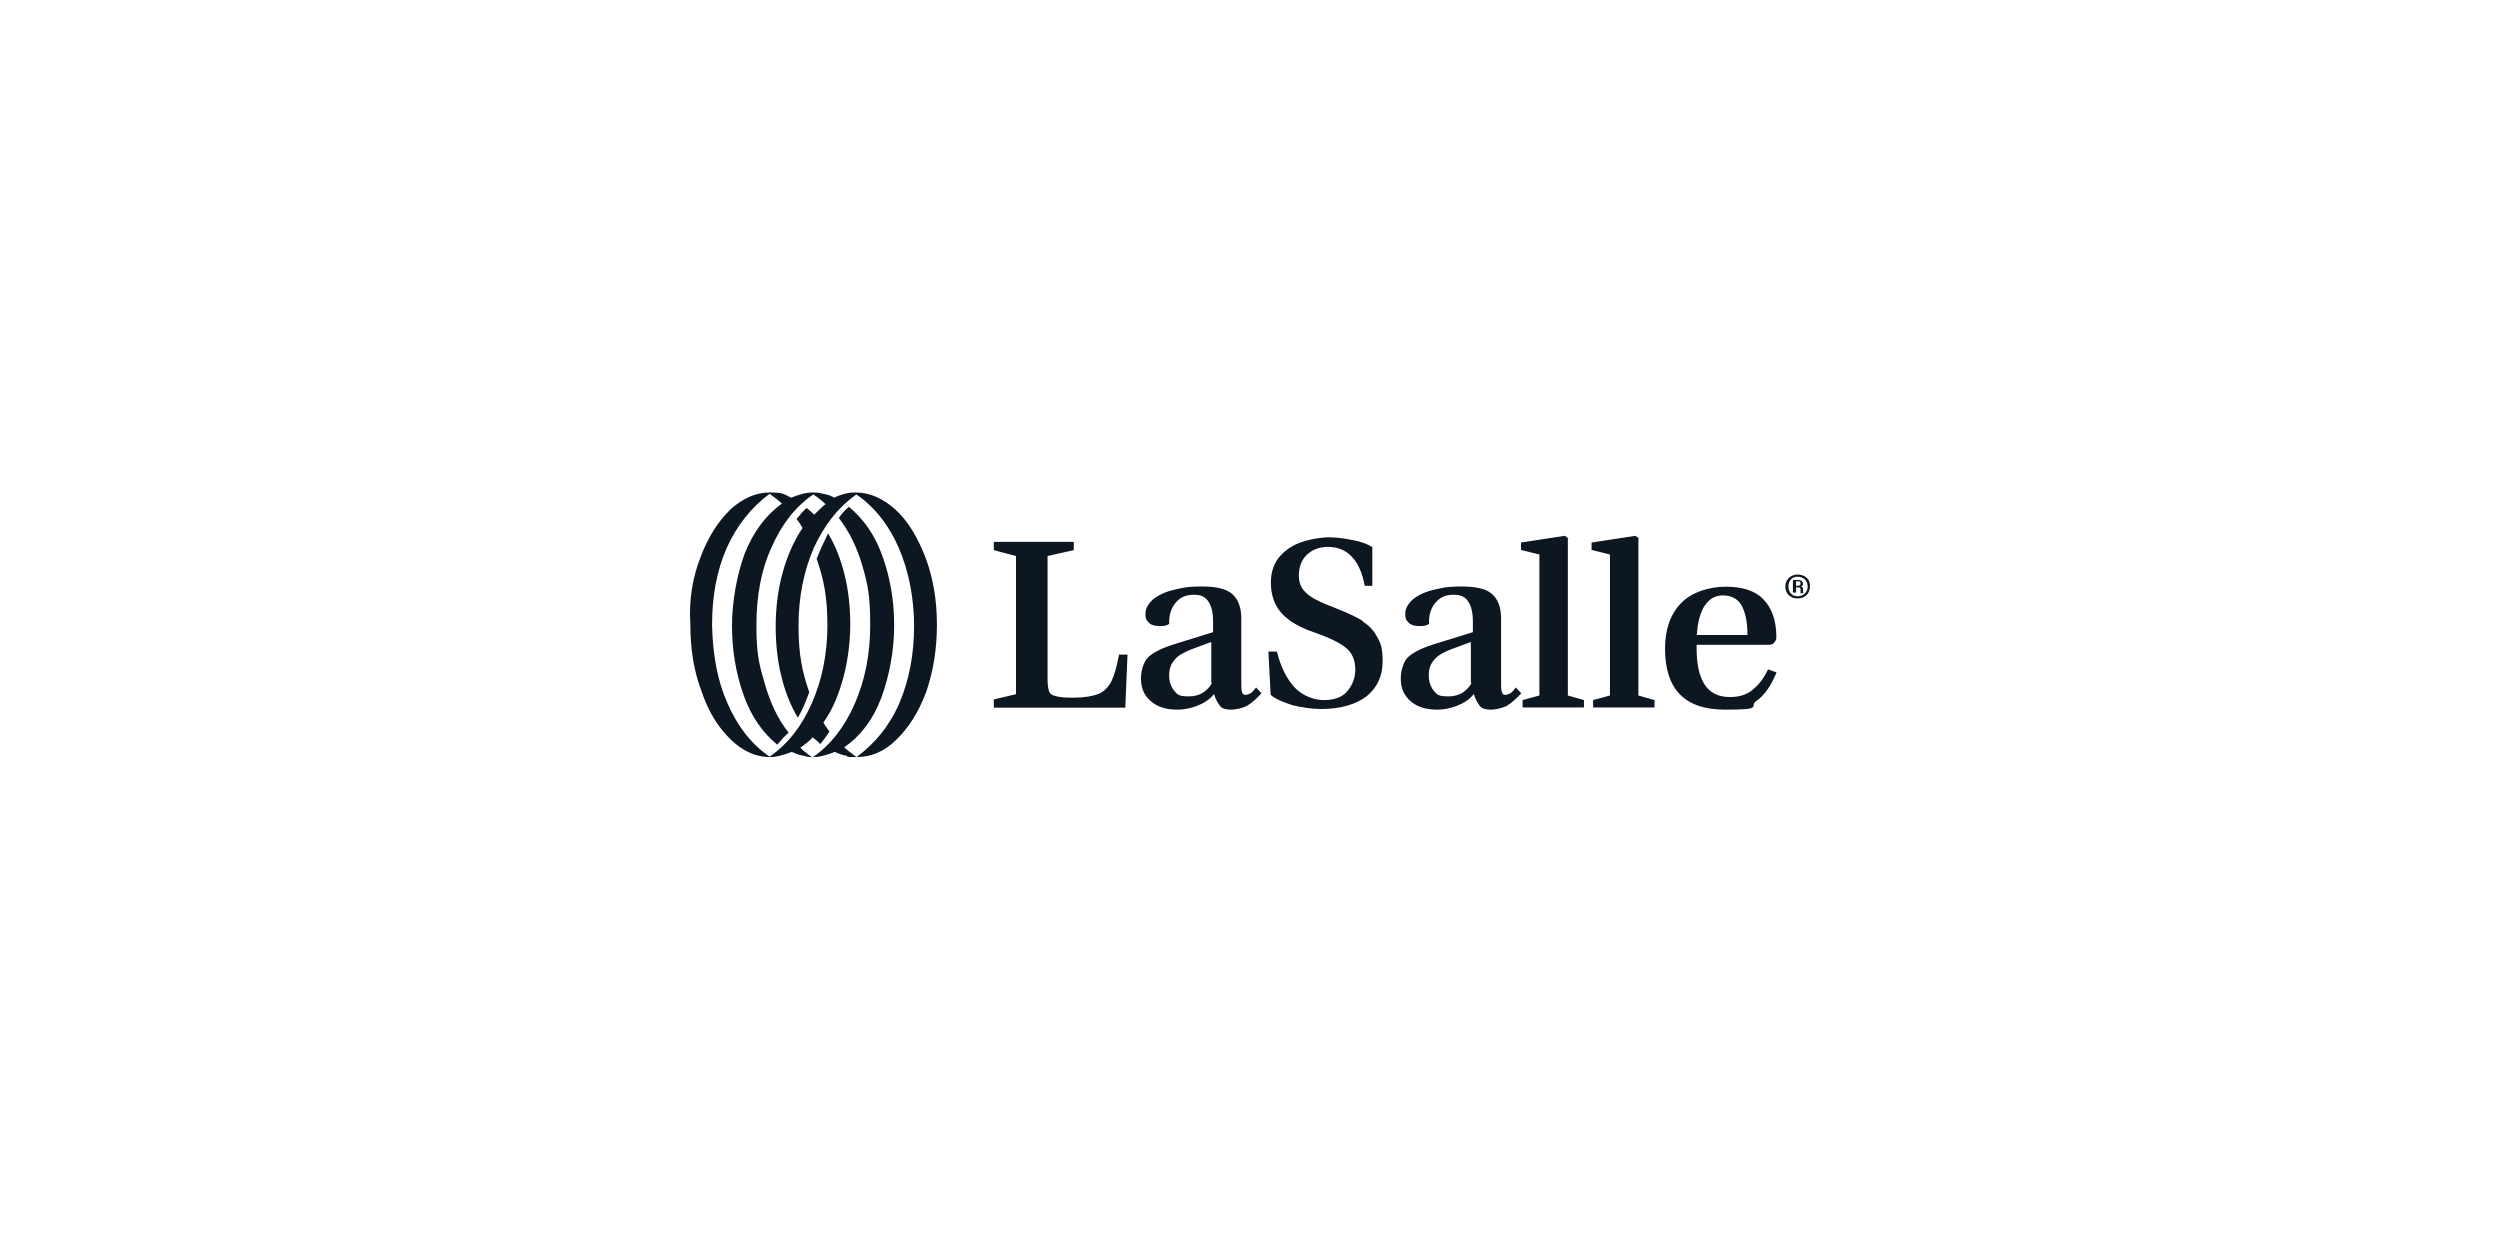 <svg width="500" height="250" viewBox="0 0 500 250" fill="none" xmlns="http://www.w3.org/2000/svg">
<path d="M140.085 111.465C141.608 107.418 143.624 104.284 146.087 101.891C148.551 99.671 151.149 98.496 153.926 98.496C156.703 98.496 156.703 98.801 158.226 99.541C159.749 98.931 161.138 98.496 162.526 98.496C163.915 98.496 163.915 98.627 164.811 98.801C165.751 98.931 166.334 99.236 166.826 99.541C168.349 98.801 169.738 98.496 171.127 98.496C173.904 98.496 176.636 99.671 179.1 101.934C181.563 104.154 183.534 107.461 185.102 111.509C186.625 115.556 187.386 120.039 187.386 124.956C187.386 129.874 186.625 134.357 185.236 138.404C183.713 142.452 181.698 145.585 179.234 147.979C176.77 150.372 174.172 151.417 171.261 151.417C168.349 151.417 170.052 151.286 169.111 151.112C168.349 150.981 167.588 150.677 166.961 150.372C165.438 150.981 164.049 151.417 162.661 151.417C161.272 151.417 161.451 151.286 160.511 151.112C159.749 150.981 158.988 150.677 158.361 150.372C156.838 150.981 155.27 151.417 154.06 151.417C151.149 151.417 148.551 150.242 146.087 147.848C143.624 145.454 141.653 142.321 140.264 138.143C138.697 134.009 138.069 129.57 138.069 124.782C137.756 119.995 138.517 115.513 140.085 111.509V111.465ZM145.46 140.58C147.476 145.193 150.208 148.805 153.926 151.33C157.599 148.805 160.376 145.193 162.392 140.58C164.408 135.967 165.483 130.745 165.483 125.043C165.483 119.342 164.721 115.774 163.333 111.77C164.094 109.811 164.856 108.201 165.617 106.678C167.14 109.202 168.215 112.031 168.976 115.208C169.738 118.341 170.052 121.649 170.052 124.913C170.052 128.177 169.604 132.094 168.663 135.532C167.722 138.97 166.513 141.973 164.676 144.497C164.99 145.106 165.438 145.672 165.886 146.281C165.259 147.326 164.676 148.066 164.049 148.805C163.601 148.37 163.109 147.892 162.526 147.456C161.765 148.37 160.824 148.936 160.063 149.545C160.376 149.85 160.824 150.285 161.272 150.59C161.72 151.025 162.213 151.199 162.482 151.504C166.155 148.98 168.932 145.367 170.947 140.754C172.963 136.141 174.038 130.919 174.038 125.087C174.038 119.255 173.59 117.036 172.515 113.293C171.44 109.55 169.917 106.417 167.767 103.588C168.215 102.979 168.842 102.108 169.783 101.368C172.694 103.762 175.024 107.026 176.546 111.378C178.069 115.687 178.831 120.169 178.831 125.13C178.831 130.092 177.89 135.14 176.233 139.623C174.531 144.105 171.933 147.369 168.842 149.458C169.604 150.198 170.544 150.807 171.306 151.417C174.979 148.718 177.935 145.15 179.906 140.537C181.877 135.923 182.817 130.701 182.817 125.174C182.817 119.647 181.742 114.12 179.727 109.507C177.711 104.894 174.8 101.281 171.261 98.888C167.722 101.412 164.945 104.85 162.795 109.507C160.779 114.12 159.704 119.342 159.704 125.174C159.704 131.006 160.466 134.444 161.854 138.448C161.227 140.101 160.645 141.712 159.57 143.54C158.047 141.015 156.972 138.187 156.211 135.01C155.449 131.876 155.136 128.569 155.136 125.174C155.136 121.779 155.583 117.863 156.524 114.555C157.465 111.117 158.809 108.114 160.511 105.59C160.376 105.459 160.063 104.676 159.301 103.806C160.063 102.892 160.69 102.152 161.317 101.586C161.63 101.891 162.258 102.326 162.84 102.935C163.288 102.5 163.601 102.195 164.049 101.76C164.497 101.325 164.811 101.02 165.124 100.846C164.497 100.237 163.601 99.497 162.661 98.888C159.122 101.281 156.345 104.85 154.374 109.333C152.224 113.946 151.283 119.168 151.283 125.174C151.283 131.18 151.91 133.095 152.985 136.837C154.06 140.58 155.583 143.844 157.733 146.542C156.972 147.152 156.345 147.892 155.449 148.936C152.538 146.542 150.208 143.278 148.685 138.926C147.162 134.618 146.401 129.961 146.401 125.174C146.401 120.387 147.342 115.034 148.999 110.551C150.835 106.069 153.299 102.935 156.39 100.716C155.628 99.976 154.688 99.367 153.926 98.757C150.253 101.455 147.297 105.198 145.326 109.637C143.31 114.25 142.414 119.342 142.414 125C142.549 130.962 143.489 136.185 145.505 140.667L145.46 140.58Z" fill="#0D1721"/>
<path d="M272.537 124.173C271.328 123.433 269.76 122.693 267.924 121.953L265.326 120.909C263.489 120.169 262.101 119.429 261.16 118.515C260.219 117.601 259.771 116.557 259.771 115.077C259.771 113.598 260.219 112.074 261.294 111.03C262.369 109.985 263.758 109.376 265.595 109.376C267.431 109.376 269.133 109.985 270.343 111.335C271.552 112.51 272.493 114.599 272.941 117.166H274.464V109.42C273.523 108.81 272.313 108.375 270.791 108.071C269.268 107.766 267.565 107.461 265.863 107.461C264.161 107.461 261.563 107.896 259.727 108.636C257.89 109.376 256.636 110.421 255.561 111.77C254.62 113.119 254.172 114.773 254.172 116.557C254.172 118.341 254.62 120.126 255.382 121.344C256.143 122.693 257.218 123.564 258.293 124.347C259.503 125.087 260.891 125.827 262.728 126.436L264.743 127.176C266.58 127.916 268.103 128.656 269.357 129.7C270.432 130.614 271.059 132.094 271.059 133.878C271.059 135.662 270.432 137.142 269.357 138.361C268.282 139.536 266.759 140.014 264.743 140.014C262.728 140.014 260.443 139.1 258.92 137.49C257.397 135.836 256.143 133.443 255.382 130.309H253.68L254.128 138.97C255.203 139.884 256.726 140.45 258.562 141.059C260.399 141.494 262.235 141.799 264.251 141.799C268.103 141.799 271.149 140.885 273.299 139.275C275.449 137.49 276.524 135.227 276.524 132.268C276.524 129.308 276.076 128.525 275.315 127.176C274.687 126.001 273.612 124.956 272.403 124.173H272.537ZM250.096 138.665C249.783 138.796 249.469 138.97 249.156 138.97C248.708 138.97 248.528 138.839 248.394 138.361C248.26 138.056 248.26 137.316 248.26 136.402V123.694C248.26 121.475 247.633 119.821 246.423 118.777C245.214 117.732 243.198 117.297 240.287 117.297C237.375 117.297 236.3 117.601 234.464 118.037C232.761 118.472 231.373 119.212 230.477 119.995C229.536 120.909 229.088 121.779 229.088 122.824C229.088 123.868 229.402 124.173 229.85 124.608C230.298 125.043 231.059 125.218 232 125.218C232.941 125.218 233.389 125.087 233.836 124.782V124.478C233.836 122.824 234.284 121.475 235.225 120.43C236.166 119.386 237.241 118.951 238.764 118.951C240.287 118.951 241.048 119.386 241.675 120.3C242.302 121.214 242.616 122.519 242.616 124.347V126.436L235.852 128.525C233.836 129.134 232.314 129.7 231.238 130.309C230.163 130.919 229.402 131.484 228.954 132.398C228.506 133.312 228.193 134.357 228.193 135.662C228.193 137.621 228.82 139.1 230.208 140.276C231.597 141.451 233.299 141.929 235.583 141.929C237.868 141.929 241.272 140.885 242.795 138.796C243.109 139.84 243.556 140.58 244.004 141.189C244.452 141.799 245.393 141.929 246.289 141.929C247.185 141.929 248.439 141.625 249.38 141.189C250.32 140.58 251.216 139.84 252.291 138.665L251.216 137.49C250.768 138.099 250.455 138.404 250.141 138.665H250.096ZM242.437 136.576C241.362 138.361 239.839 139.275 237.823 139.275C235.807 139.275 235.539 138.97 234.911 138.23C234.284 137.49 233.836 136.446 233.836 135.097C233.836 133.747 234.15 132.877 234.911 131.963C235.673 131.049 236.748 130.483 238.271 129.874L242.258 128.394V136.62H242.392L242.437 136.576ZM359.525 114.903C358.136 114.903 357.061 115.948 357.061 117.297C357.061 118.646 358.002 119.69 359.525 119.69C361.048 119.69 361.989 118.646 361.989 117.297C362.123 115.948 361.048 114.903 359.525 114.903ZM359.525 119.255C358.45 119.255 357.689 118.515 357.689 117.297C357.689 116.078 358.45 115.338 359.525 115.338C360.6 115.338 361.541 116.078 361.541 117.297C361.541 118.515 360.6 119.255 359.525 119.255ZM222.28 136.272C221.653 137.447 220.757 138.361 219.682 138.796C218.473 139.231 216.905 139.536 214.755 139.536C212.605 139.536 211.843 139.405 211.216 139.231C210.455 139.1 210.007 138.796 209.828 138.317C209.693 137.882 209.514 137.142 209.514 136.098V111.204L214.755 110.029V108.375H198.764V110.029L203.198 111.204V138.839L198.764 139.884V141.538H225.057L225.505 130.919H223.803C223.355 133.312 222.862 135.097 222.28 136.272ZM302.056 138.665C301.742 138.796 301.429 138.97 301.115 138.97C300.667 138.97 300.488 138.839 300.354 138.361C300.219 137.925 300.219 137.316 300.219 136.402V123.694C300.219 121.475 299.592 119.821 298.383 118.777C297.173 117.732 295.158 117.297 292.246 117.297C289.335 117.297 288.26 117.601 286.423 118.037C284.721 118.472 283.333 119.212 282.437 119.995C281.496 120.909 281.048 121.779 281.048 122.824C281.048 123.868 281.362 124.173 281.81 124.608C282.257 125.043 283.019 125.218 283.96 125.218C284.9 125.218 285.348 125.087 285.796 124.782V124.478C285.796 122.824 286.244 121.475 287.185 120.43C288.125 119.386 289.2 118.951 290.723 118.951C292.246 118.951 293.008 119.386 293.635 120.3C294.262 121.214 294.576 122.519 294.576 124.347V126.436L287.812 128.525C285.796 129.134 284.273 129.7 283.198 130.309C282.123 130.919 281.362 131.484 280.914 132.398C280.466 133.312 280.152 134.357 280.152 135.662C280.152 137.621 280.779 139.1 282.168 140.276C283.556 141.451 285.259 141.929 287.543 141.929C289.827 141.929 293.232 140.885 294.755 138.796C295.068 139.84 295.516 140.58 295.964 141.189C296.412 141.799 297.353 141.929 298.249 141.929C299.144 141.929 300.399 141.625 301.339 141.189C302.28 140.58 303.176 139.84 304.251 138.665L303.176 137.49C302.728 138.099 302.414 138.404 302.101 138.665H302.056ZM294.352 136.576C293.277 138.361 291.754 139.275 289.738 139.275C287.722 139.275 287.453 138.97 286.826 138.23C286.199 137.49 285.751 136.446 285.751 135.097C285.751 133.747 286.065 132.877 286.826 131.963C287.588 131.049 288.663 130.483 290.186 129.874L294.172 128.394V136.62H294.307L294.352 136.576ZM350.432 138.056C349.223 138.97 347.834 139.405 345.953 139.405C341.339 139.405 339.189 135.967 339.324 128.96H353.747C354.195 128.96 354.687 128.83 354.822 128.525C355.135 128.22 355.27 127.916 355.27 127.35C355.27 124.086 354.329 121.518 352.672 119.865C350.97 118.08 348.372 117.34 345.147 117.34C341.921 117.34 338.383 118.385 336.233 120.604C334.083 122.824 333.008 125.827 333.008 129.7C333.008 137.925 336.994 141.929 345.012 141.929C353.03 141.929 349.626 141.32 351.328 140.145C353.03 138.97 354.24 137.011 355.315 134.487L353.612 133.878C352.672 135.836 351.597 137.142 350.387 138.056H350.432ZM340.936 121.17C341.877 119.69 343.086 119.081 344.609 119.081C346.132 119.081 347.521 119.69 348.282 121.04C349.044 122.389 349.491 124.304 349.491 126.871V127.002H339.368C339.503 124.608 339.995 122.693 340.891 121.17H340.936ZM360.6 117.776C360.6 117.471 360.466 117.34 360.152 117.34C360.466 117.21 360.6 117.036 360.6 116.731C360.6 116.296 360.152 115.991 359.659 115.991H358.584V118.515H359.212V117.471H359.659C359.973 117.471 360.107 117.601 360.107 117.906V118.646H360.734C360.6 118.515 360.6 118.341 360.6 118.211V117.776ZM359.659 117.166H359.212V116.252H359.659C359.973 116.252 360.107 116.383 360.107 116.688C360.107 116.992 359.973 117.123 359.659 117.123V117.166ZM327.857 107.766L327.095 107.157L318.316 108.506V109.985L321.989 110.899V139.1L318.629 140.014V141.494H330.902V140.014L327.677 139.1V107.766H327.857ZM313.747 107.766L312.985 107.157L304.206 108.506V109.985L307.879 110.899V139.1L304.52 140.014V141.494H316.793V140.014L313.568 139.1V107.766H313.747Z" fill="#0D1721"/>
</svg>
